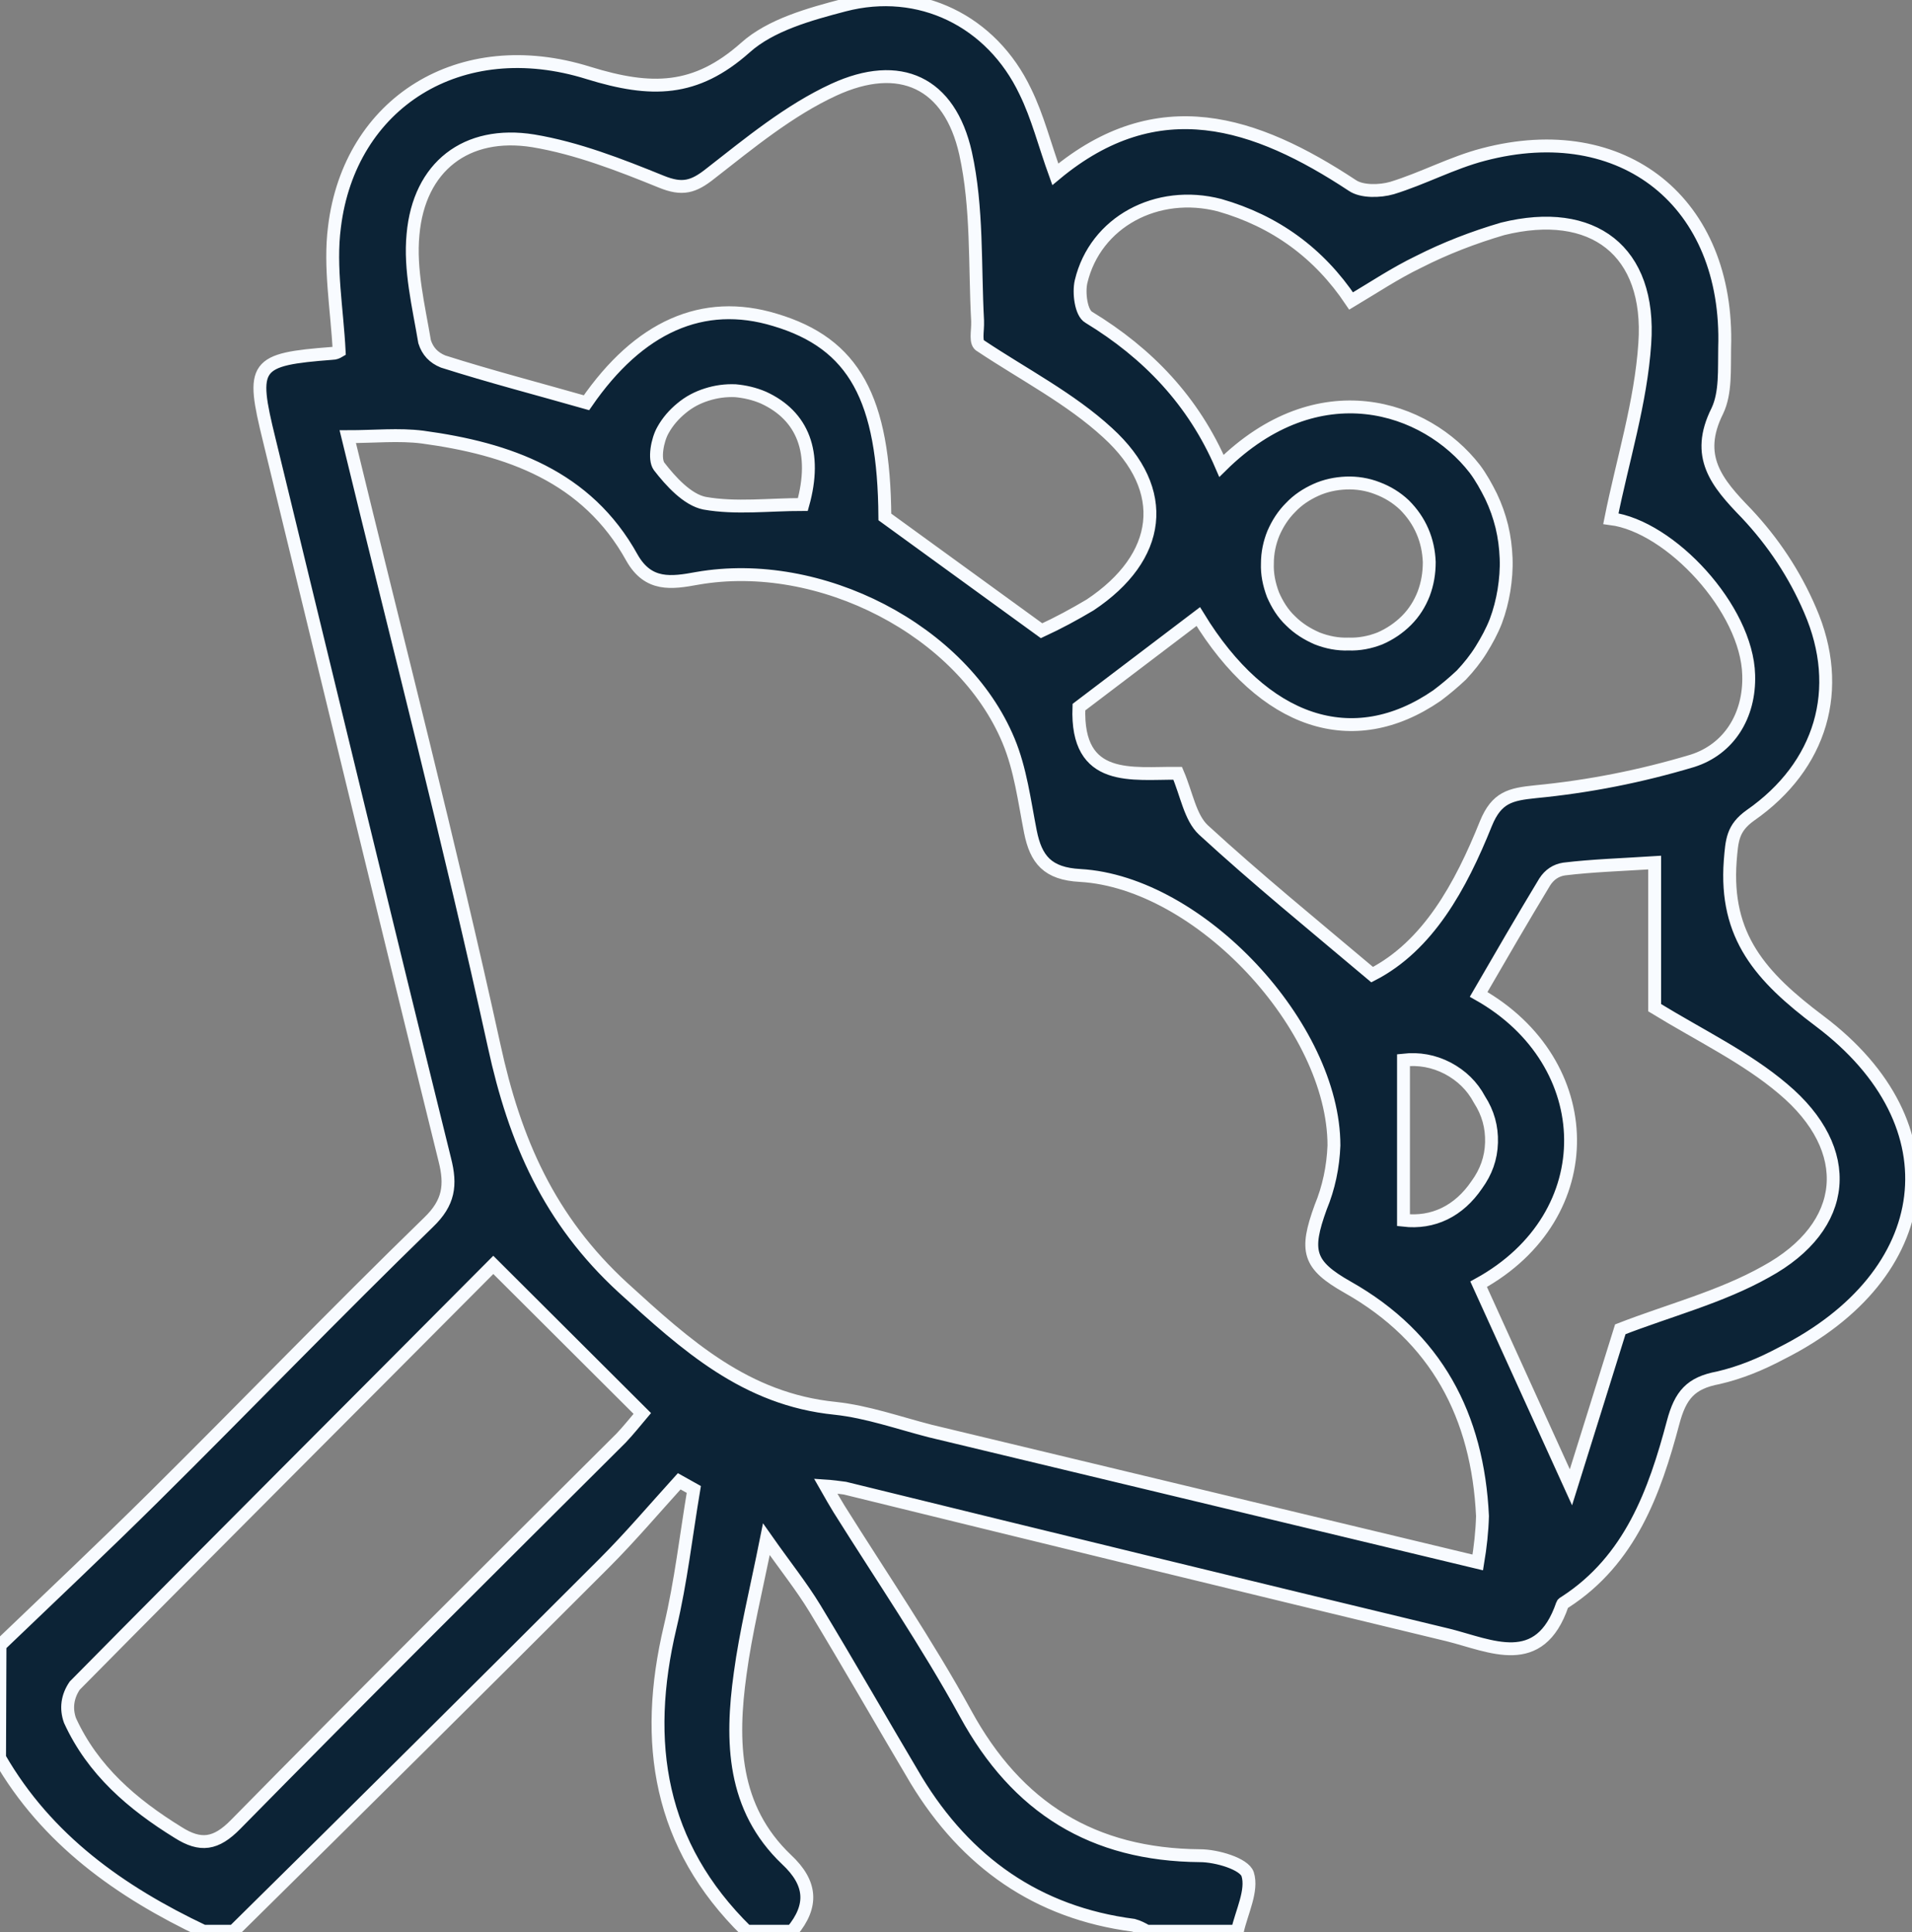 <?xml version="1.0" encoding="UTF-8"?> <svg xmlns="http://www.w3.org/2000/svg" xmlns:xlink="http://www.w3.org/1999/xlink" width="44.534" height="45" viewBox="0 0 44.534 45" fill="none"><rect x="0" y="0" width="44.534" height="45" fill="#808080" stroke="none"/><desc> Created with Pixso. </desc><defs><clipPath id="clip12_46"><rect id="- цветы" width="44.534" height="45" fill="white" fill-opacity="0"></rect></clipPath></defs><g clip-path="url(#clip12_46)"><path id="path" d="M0 38.32C1.2 37.17 2.41 36.03 3.59 34.86C5.73 32.74 7.82 30.57 9.98 28.47C10.46 28.01 10.51 27.6 10.36 27.01C8.98 21.43 7.63 15.83 6.27 10.24C5.84 8.49 5.92 8.37 7.74 8.23C7.8 8.23 7.85 8.21 7.9 8.18C7.85 7.2 7.67 6.22 7.79 5.29C8.14 2.4 10.71 0.76 13.71 1.7C15.17 2.15 16.2 2.14 17.36 1.11C17.95 0.58 18.86 0.33 19.66 0.12C21.42 -0.34 23.1 0.49 23.88 2.13C24.17 2.72 24.33 3.37 24.58 4.06C26.97 2.07 29.24 2.83 31.5 4.32C31.72 4.47 32.14 4.46 32.42 4.38C33.14 4.16 33.82 3.79 34.55 3.6C37.81 2.74 40.28 4.72 40.17 8.1C40.16 8.6 40.2 9.15 40 9.57C39.47 10.63 39.98 11.24 40.68 11.96C41.3 12.62 41.8 13.37 42.16 14.21C42.96 16.05 42.42 17.84 40.77 18.99C40.35 19.29 40.34 19.57 40.3 20.05C40.17 21.81 41.01 22.75 42.38 23.78C45.6 26.2 45.11 29.7 41.49 31.52C41.02 31.77 40.54 31.97 40.02 32.09C39.38 32.21 39.14 32.49 38.97 33.13C38.54 34.75 37.97 36.33 36.46 37.31C36.43 37.33 36.4 37.34 36.39 37.37C35.86 38.92 34.73 38.33 33.73 38.08C29.04 36.95 24.36 35.81 19.68 34.66C19.53 34.64 19.38 34.62 19.23 34.61C19.36 34.84 19.45 34.99 19.54 35.14C20.53 36.72 21.59 38.27 22.49 39.91C23.69 42.11 25.46 43.2 27.95 43.22C28.34 43.22 28.98 43.41 29.06 43.65C29.18 44.03 28.92 44.53 28.82 44.98L26.71 44.98C26.61 44.92 26.51 44.87 26.4 44.84C24.16 44.55 22.5 43.37 21.34 41.46C20.55 40.13 19.78 38.78 18.98 37.46C18.67 36.95 18.3 36.49 17.85 35.85C17.61 37.05 17.37 38.01 17.24 38.98C17.02 40.56 17.06 42.11 18.32 43.31C18.91 43.86 18.94 44.39 18.45 44.98L17.39 44.98C15.35 42.98 14.97 40.59 15.61 37.89C15.86 36.84 15.98 35.76 16.16 34.69L15.82 34.5C15.24 35.14 14.68 35.8 14.07 36.41C11.2 39.28 8.33 42.13 5.44 44.98L4.74 44.98C2.8 44.06 1.09 42.85 -0.01 40.94L0 38.32ZM34.42 36.39C34.48 36.03 34.52 35.67 34.53 35.31C34.42 32.98 33.46 31.15 31.39 29.98C30.47 29.46 30.39 29.14 30.76 28.12C30.95 27.66 31.05 27.18 31.07 26.68C31.07 23.91 27.94 20.55 25.16 20.39C24.4 20.35 24.13 20.02 24 19.37C23.86 18.66 23.77 17.92 23.49 17.25C22.42 14.68 19.1 12.97 16.24 13.47C15.64 13.58 15.1 13.66 14.72 12.99C13.67 11.09 11.84 10.45 9.84 10.18C9.29 10.11 8.72 10.17 8.1 10.17C9.27 14.99 10.48 19.66 11.51 24.36C11.99 26.57 12.79 28.41 14.51 29.99C15.99 31.34 17.37 32.59 19.45 32.8C20.2 32.88 20.93 33.14 21.67 33.33L34.42 36.39ZM37.52 12.08C37.79 10.73 38.22 9.37 38.31 8C38.46 5.84 37.1 4.81 35 5.33C34.32 5.53 33.67 5.78 33.04 6.1C32.5 6.36 31.99 6.7 31.47 7.01C30.72 5.89 29.7 5.15 28.41 4.78C26.95 4.4 25.51 5.17 25.18 6.56C25.12 6.82 25.18 7.29 25.36 7.39C26.74 8.23 27.8 9.34 28.45 10.85C30.71 8.62 33.21 9.45 34.35 10.92C34.5 11.12 34.62 11.34 34.73 11.56C34.84 11.79 34.92 12.02 34.98 12.26C35.04 12.51 35.07 12.75 35.08 13C35.09 13.25 35.07 13.5 35.03 13.75C34.99 13.99 34.93 14.23 34.84 14.47C34.75 14.7 34.63 14.92 34.5 15.13C34.37 15.34 34.21 15.54 34.04 15.72C33.86 15.89 33.67 16.05 33.47 16.2C31.51 17.55 29.43 16.85 27.91 14.36L25.13 16.47C25.06 18.25 26.38 18 27.43 18.01C27.64 18.5 27.72 19.04 28.03 19.33C29.26 20.46 30.56 21.52 31.96 22.7C33.26 22.03 34.02 20.65 34.61 19.18C34.86 18.57 35.18 18.5 35.76 18.44C37.01 18.32 38.22 18.08 39.42 17.72C40.27 17.45 40.76 16.67 40.73 15.72C40.69 14.18 38.91 12.26 37.52 12.08ZM24.26 14.69C24.65 14.51 25.02 14.31 25.39 14.09C27.06 12.98 27.27 11.42 25.8 10.08C24.93 9.28 23.84 8.72 22.85 8.06C22.7 7.99 22.78 7.73 22.77 7.47C22.7 6.17 22.77 4.84 22.49 3.57C22.12 1.92 20.96 1.38 19.42 2.09C18.38 2.57 17.46 3.33 16.55 4.04C16.15 4.36 15.89 4.43 15.4 4.23C14.44 3.84 13.44 3.45 12.42 3.28C10.86 3.03 9.76 3.88 9.62 5.46C9.54 6.28 9.75 7.13 9.89 7.96C9.96 8.18 10.1 8.33 10.32 8.42C11.42 8.77 12.54 9.06 13.66 9.38C14.88 7.61 16.37 6.94 18.05 7.45C19.9 8 20.59 9.29 20.61 12.04L24.26 14.69ZM11.49 29.46C8.21 32.76 4.96 36 1.74 39.26C1.57 39.51 1.53 39.79 1.63 40.07C2.16 41.23 3.08 42.02 4.15 42.68C4.67 43.01 5.03 42.96 5.49 42.49C8.46 39.47 11.47 36.48 14.47 33.49C14.64 33.31 14.8 33.11 14.96 32.92L11.49 29.46ZM34.44 23.16C37.24 24.74 37.35 28.31 34.44 29.91C35.13 31.43 35.82 32.95 36.59 34.64C36.99 33.36 37.38 32.12 37.74 30.96C38.87 30.52 40.08 30.21 41.13 29.62C43.07 28.56 43.22 26.78 41.53 25.36C40.67 24.63 39.62 24.13 38.54 23.47L38.54 20.09C37.76 20.14 37.09 20.16 36.43 20.24C36.24 20.27 36.09 20.37 35.98 20.54C35.46 21.4 34.95 22.28 34.44 23.16ZM33.29 13.09C33.28 12.84 33.23 12.6 33.13 12.37C33.03 12.14 32.89 11.94 32.71 11.76C32.53 11.59 32.32 11.46 32.08 11.37C31.85 11.28 31.6 11.24 31.35 11.25C31.11 11.26 30.87 11.31 30.65 11.41C30.43 11.51 30.23 11.64 30.06 11.82C29.89 11.99 29.76 12.19 29.66 12.42C29.57 12.64 29.52 12.88 29.52 13.12C29.51 13.37 29.56 13.61 29.65 13.85C29.75 14.08 29.88 14.29 30.06 14.46C30.24 14.64 30.45 14.77 30.68 14.87C30.91 14.96 31.16 15.01 31.41 15C31.66 15.01 31.91 14.96 32.14 14.87C32.37 14.77 32.58 14.63 32.76 14.45C32.94 14.27 33.07 14.06 33.16 13.83C33.25 13.59 33.29 13.35 33.29 13.09ZM18.7 11.75C19.04 10.54 18.7 9.68 17.78 9.26C17.57 9.17 17.35 9.12 17.13 9.1C16.9 9.09 16.68 9.12 16.46 9.19C16.24 9.26 16.05 9.36 15.87 9.51C15.7 9.65 15.55 9.82 15.44 10.02C15.31 10.25 15.23 10.69 15.35 10.86C15.62 11.21 16.01 11.64 16.41 11.72C17.14 11.85 17.91 11.75 18.7 11.75ZM32.69 24.69L32.69 28.42C33.38 28.5 33.98 28.21 34.4 27.59C34.61 27.3 34.73 26.98 34.74 26.61C34.75 26.25 34.66 25.92 34.46 25.61C34.29 25.29 34.04 25.05 33.72 24.88C33.39 24.71 33.05 24.65 32.69 24.69Z" fill="#0C2336" fill-opacity="1" fill-rule="nonzero"></path><path id="path" d="M3.59 34.86C5.73 32.74 7.82 30.57 9.98 28.47C10.46 28.01 10.51 27.6 10.36 27.01C8.98 21.43 7.63 15.83 6.27 10.24C5.84 8.49 5.92 8.37 7.74 8.23C7.8 8.23 7.85 8.21 7.9 8.18C7.85 7.2 7.67 6.22 7.79 5.29C8.14 2.4 10.71 0.76 13.71 1.7C15.17 2.15 16.2 2.14 17.36 1.11C17.95 0.58 18.86 0.33 19.66 0.12C21.42 -0.34 23.1 0.49 23.88 2.13C24.17 2.72 24.33 3.37 24.58 4.06C26.97 2.07 29.24 2.83 31.5 4.32C31.72 4.47 32.14 4.46 32.42 4.38C33.14 4.16 33.82 3.79 34.55 3.6C37.81 2.74 40.28 4.72 40.17 8.1C40.16 8.6 40.2 9.15 40 9.57C39.47 10.63 39.98 11.24 40.68 11.96C41.3 12.62 41.8 13.37 42.16 14.21C42.96 16.05 42.42 17.84 40.77 18.99C40.35 19.29 40.34 19.57 40.3 20.05C40.17 21.81 41.01 22.75 42.38 23.78C45.6 26.2 45.11 29.7 41.49 31.52C41.02 31.77 40.54 31.97 40.02 32.09C39.38 32.21 39.14 32.49 38.97 33.13C38.54 34.75 37.97 36.33 36.46 37.31C36.43 37.33 36.4 37.34 36.39 37.37C35.86 38.92 34.73 38.33 33.73 38.08C29.04 36.95 24.36 35.81 19.68 34.66C19.53 34.64 19.38 34.62 19.23 34.61C19.36 34.84 19.45 34.99 19.54 35.14C20.53 36.72 21.59 38.27 22.49 39.91C23.69 42.11 25.46 43.2 27.95 43.22C28.34 43.22 28.98 43.41 29.06 43.65C29.18 44.03 28.92 44.53 28.82 44.98L26.71 44.98C26.61 44.92 26.51 44.87 26.4 44.84C24.16 44.55 22.5 43.37 21.34 41.46C20.55 40.13 19.78 38.78 18.98 37.46C18.67 36.95 18.3 36.49 17.85 35.85C17.61 37.05 17.37 38.01 17.24 38.98C17.02 40.56 17.06 42.11 18.32 43.31C18.91 43.86 18.94 44.39 18.45 44.98L17.39 44.98C15.35 42.98 14.97 40.59 15.61 37.89C15.86 36.84 15.98 35.76 16.16 34.69L15.82 34.5C15.24 35.14 14.68 35.8 14.07 36.41C11.2 39.28 8.33 42.13 5.44 44.98L4.74 44.98C2.8 44.06 1.09 42.85 -0.01 40.94L0 38.32C1.2 37.17 2.41 36.03 3.59 34.86ZM34.53 35.31C34.42 32.98 33.46 31.15 31.39 29.98C30.47 29.46 30.39 29.14 30.76 28.12C30.95 27.66 31.05 27.18 31.07 26.68C31.07 23.91 27.94 20.55 25.16 20.39C24.4 20.35 24.13 20.02 24 19.37C23.86 18.66 23.77 17.92 23.49 17.25C22.42 14.68 19.1 12.97 16.24 13.47C15.64 13.58 15.1 13.66 14.72 12.99C13.67 11.09 11.84 10.45 9.84 10.18C9.29 10.11 8.72 10.17 8.1 10.17C9.27 14.99 10.48 19.66 11.51 24.36C11.99 26.57 12.79 28.41 14.51 29.99C15.99 31.34 17.37 32.59 19.45 32.8C20.2 32.88 20.93 33.14 21.67 33.33L34.42 36.39C34.48 36.03 34.52 35.67 34.53 35.31ZM38.31 8C38.46 5.84 37.1 4.81 35 5.33C34.32 5.53 33.67 5.78 33.04 6.1C32.5 6.36 31.99 6.7 31.47 7.01C30.72 5.89 29.7 5.15 28.41 4.78C26.95 4.4 25.51 5.17 25.18 6.56C25.12 6.82 25.18 7.29 25.36 7.39C26.74 8.23 27.8 9.34 28.45 10.85C30.71 8.62 33.21 9.45 34.35 10.92C34.5 11.12 34.62 11.34 34.73 11.56C34.84 11.79 34.92 12.02 34.98 12.26C35.04 12.51 35.07 12.75 35.08 13C35.09 13.25 35.07 13.5 35.03 13.75C34.99 13.99 34.93 14.23 34.84 14.47C34.75 14.7 34.63 14.92 34.5 15.13C34.37 15.34 34.21 15.54 34.04 15.72C33.86 15.89 33.67 16.05 33.47 16.2C31.51 17.55 29.43 16.85 27.91 14.36L25.13 16.47C25.06 18.25 26.38 18 27.43 18.01C27.64 18.5 27.72 19.04 28.03 19.33C29.26 20.46 30.56 21.52 31.96 22.7C33.26 22.03 34.02 20.65 34.61 19.18C34.86 18.57 35.18 18.5 35.76 18.44C37.01 18.32 38.22 18.08 39.42 17.72C40.27 17.45 40.76 16.67 40.73 15.72C40.69 14.18 38.91 12.26 37.52 12.08C37.79 10.73 38.22 9.37 38.31 8ZM25.39 14.09C27.06 12.98 27.27 11.42 25.8 10.08C24.93 9.28 23.84 8.72 22.85 8.06C22.7 7.99 22.78 7.73 22.77 7.47C22.7 6.17 22.77 4.84 22.49 3.57C22.12 1.92 20.96 1.38 19.42 2.09C18.38 2.57 17.46 3.33 16.55 4.04C16.15 4.36 15.89 4.43 15.4 4.23C14.44 3.84 13.44 3.45 12.42 3.28C10.86 3.03 9.76 3.88 9.62 5.46C9.54 6.28 9.75 7.13 9.89 7.96C9.96 8.18 10.1 8.33 10.32 8.42C11.42 8.77 12.54 9.06 13.66 9.38C14.88 7.61 16.37 6.94 18.05 7.45C19.9 8 20.59 9.29 20.61 12.04L24.26 14.69C24.65 14.51 25.02 14.31 25.39 14.09ZM1.74 39.26C1.57 39.51 1.53 39.79 1.63 40.07C2.16 41.23 3.08 42.02 4.15 42.68C4.67 43.01 5.03 42.96 5.49 42.49C8.46 39.47 11.47 36.48 14.47 33.49C14.64 33.31 14.8 33.11 14.96 32.92L11.49 29.46C8.21 32.76 4.96 36 1.74 39.26ZM34.44 29.91C35.13 31.43 35.82 32.95 36.59 34.64C36.99 33.36 37.38 32.12 37.74 30.96C38.87 30.52 40.08 30.21 41.13 29.62C43.07 28.56 43.22 26.78 41.53 25.36C40.67 24.63 39.62 24.13 38.54 23.47L38.54 20.09C37.76 20.14 37.09 20.16 36.43 20.24C36.24 20.27 36.09 20.37 35.98 20.54C35.46 21.4 34.95 22.28 34.44 23.16C37.24 24.74 37.35 28.31 34.44 29.91ZM33.13 12.37C33.03 12.14 32.89 11.94 32.71 11.76C32.53 11.59 32.32 11.46 32.08 11.37C31.85 11.28 31.6 11.24 31.35 11.25C31.11 11.26 30.87 11.31 30.65 11.41C30.43 11.51 30.23 11.64 30.06 11.82C29.89 11.99 29.76 12.19 29.66 12.42C29.57 12.64 29.52 12.88 29.52 13.12C29.51 13.37 29.56 13.61 29.65 13.85C29.75 14.08 29.88 14.29 30.06 14.46C30.24 14.64 30.45 14.77 30.68 14.87C30.91 14.96 31.16 15.01 31.41 15C31.66 15.01 31.91 14.96 32.14 14.87C32.37 14.77 32.58 14.63 32.76 14.45C32.94 14.27 33.07 14.06 33.16 13.83C33.25 13.59 33.29 13.35 33.29 13.09C33.28 12.84 33.23 12.6 33.13 12.37ZM17.78 9.26C17.57 9.17 17.35 9.12 17.13 9.1C16.9 9.09 16.68 9.12 16.46 9.19C16.24 9.26 16.05 9.36 15.87 9.51C15.7 9.65 15.55 9.82 15.44 10.02C15.31 10.25 15.23 10.69 15.35 10.86C15.62 11.21 16.01 11.64 16.41 11.72C17.14 11.85 17.91 11.75 18.7 11.75C19.04 10.54 18.7 9.68 17.78 9.26ZM32.69 28.42C33.38 28.5 33.98 28.21 34.4 27.59C34.61 27.3 34.73 26.98 34.74 26.61C34.75 26.25 34.66 25.92 34.46 25.61C34.29 25.29 34.04 25.05 33.72 24.88C33.39 24.71 33.05 24.65 32.69 24.69L32.69 28.42Z" stroke="#F8FBFF" stroke-opacity="1" stroke-width="0.3"></path></g></svg> 